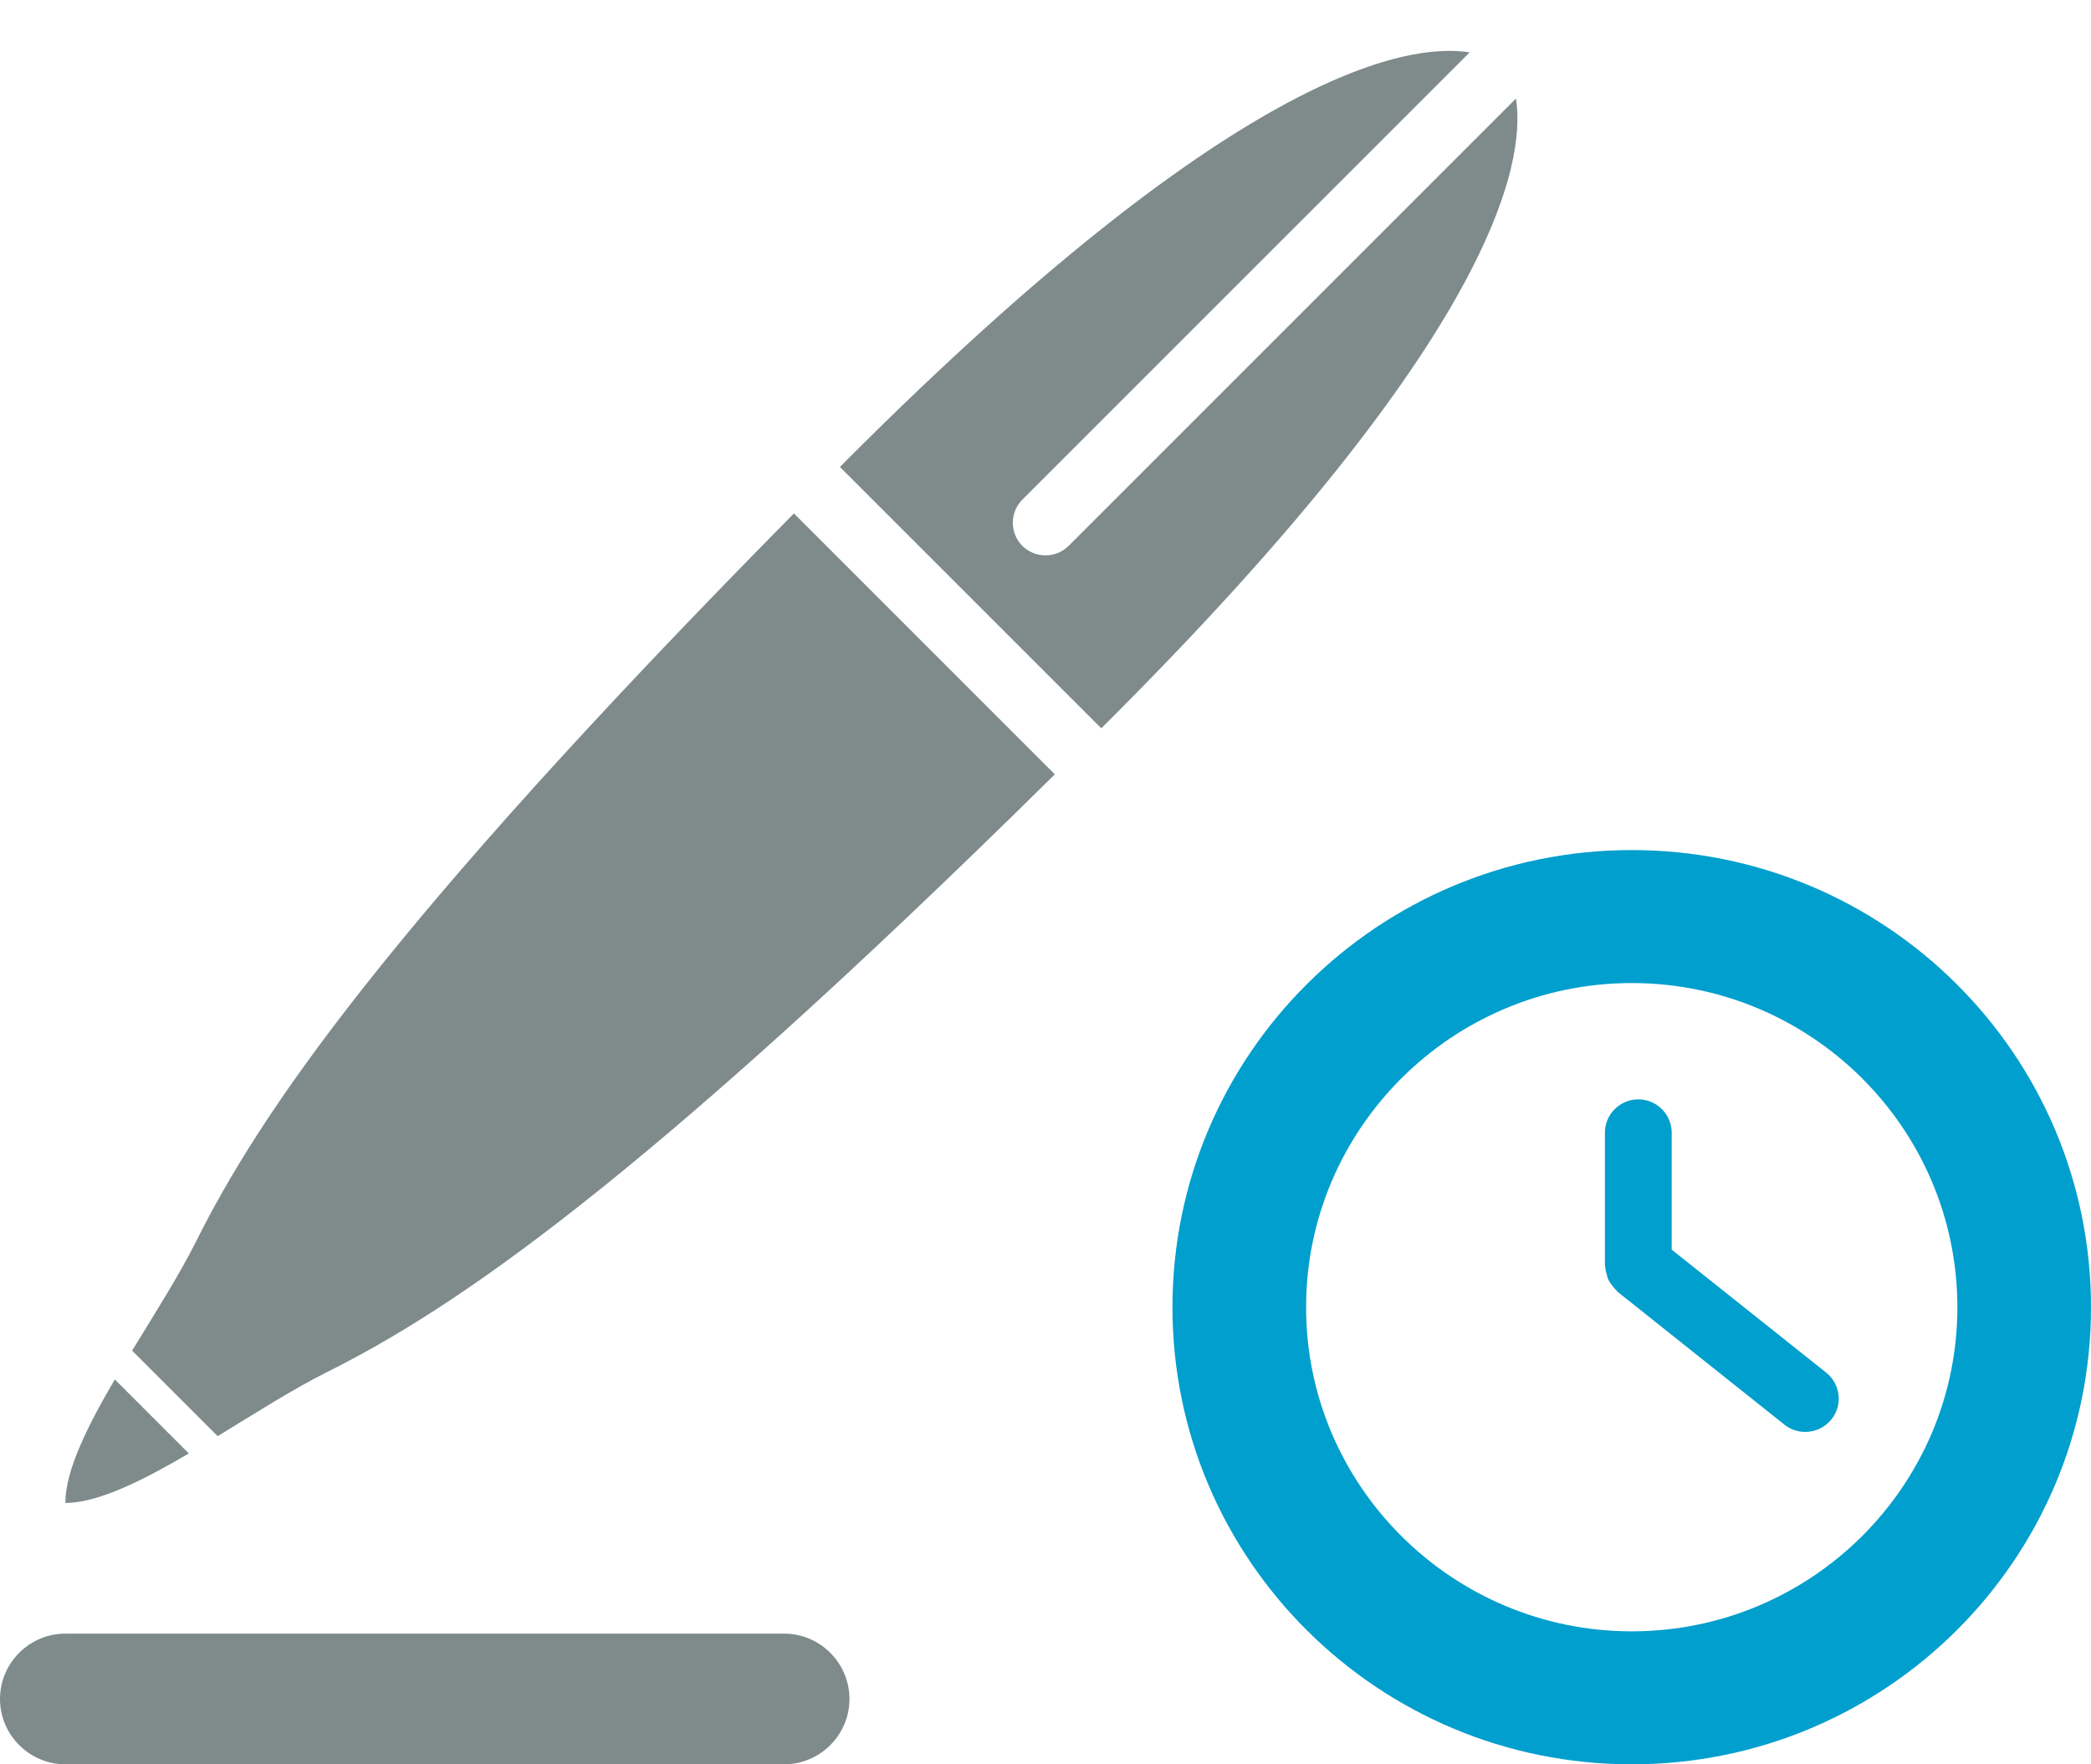 <?xml version="1.0" encoding="UTF-8"?>
<svg width="32px" height="27px" viewBox="0 0 32 27" version="1.1" xmlns="http://www.w3.org/2000/svg" xmlns:xlink="http://www.w3.org/1999/xlink">
    <defs></defs>
    <g id="Stils" stroke="none" stroke-width="1" fill="none" fill-rule="evenodd">
        <g transform="translate(-415, -1074)" id="pIcon4">
            <g transform="translate(415, 1074)">
                <path d="M24.972,24.965 C22.225,24.965 19.988,22.74 19.988,20.006 C19.988,17.27 22.225,15.044 24.972,15.044 C27.72,15.044 29.955,17.27 29.955,20.006 C29.955,22.74 27.72,24.965 24.972,24.965 L24.972,24.965 Z M24.972,13.009 C21.092,13.009 17.943,16.142 17.943,20.006 C17.943,23.869 21.092,27 24.972,27 C28.855,27 32,23.869 32,20.006 C32,16.142 28.855,13.009 24.972,13.009 L24.972,13.009 Z M25.583,19.124 L25.583,17.333 C25.583,17.053 25.354,16.824 25.073,16.824 C24.79,16.824 24.561,17.053 24.561,17.333 L24.561,19.368 C24.561,19.379 24.567,19.387 24.567,19.398 C24.569,19.432 24.578,19.463 24.587,19.495 C24.595,19.528 24.602,19.56 24.617,19.59 C24.629,19.616 24.649,19.638 24.665,19.662 C24.688,19.692 24.708,19.721 24.736,19.745 C24.743,19.752 24.745,19.761 24.753,19.767 L27.308,21.802 C27.402,21.877 27.516,21.913 27.627,21.913 C27.778,21.913 27.925,21.847 28.028,21.722 C28.204,21.503 28.167,21.183 27.949,21.007 L25.583,19.124 Z" id="Fill-33" fill="#009FCD"></path>
                <path d="M13,26 C13,25.45 12.55,25 12,25 L1,25 C0.45,25 0,25.45 0,26 C0,26.55 0.45,27 1,27 L12,27 C12.55,27 13,26.55 13,26" id="Fill-35" fill="#7F8B8B"></path>
                <path d="M1,23 C1.498,23 2.177,22.661 2.89,22.243 L1.757,21.11 C1.339,21.823 1,22.502 1,23" id="Fill-37" fill="#7F8B8B"></path>
                <path d="M16.354,8.354 C16.256,8.451 16.128,8.499 15.999,8.499 C15.873,8.499 15.745,8.451 15.646,8.354 C15.451,8.159 15.451,7.841 15.646,7.646 L22.492,0.801 C21.498,0.646 18.86,1.141 12.999,7 C12.95,7.051 12.905,7.096 12.854,7.146 L16.854,11.146 C16.904,11.095 16.95,11.05 17,10.999 C22.86,5.141 23.354,2.502 23.2,1.508 L16.354,8.354 Z" id="Fill-39" fill="#7F8B8B"></path>
                <path d="M3,19 C2.746,19.507 2.377,20.089 2.022,20.669 L3.331,21.978 C3.911,21.624 4.493,21.253 5,21 C6.916,20.042 9.758,18.155 16.143,11.85 L12.15,7.857 C5.845,14.242 3.957,17.084 3,19" id="Fill-41" fill="#7F8B8B"></path>
            </g>
        </g>
    </g>
</svg>